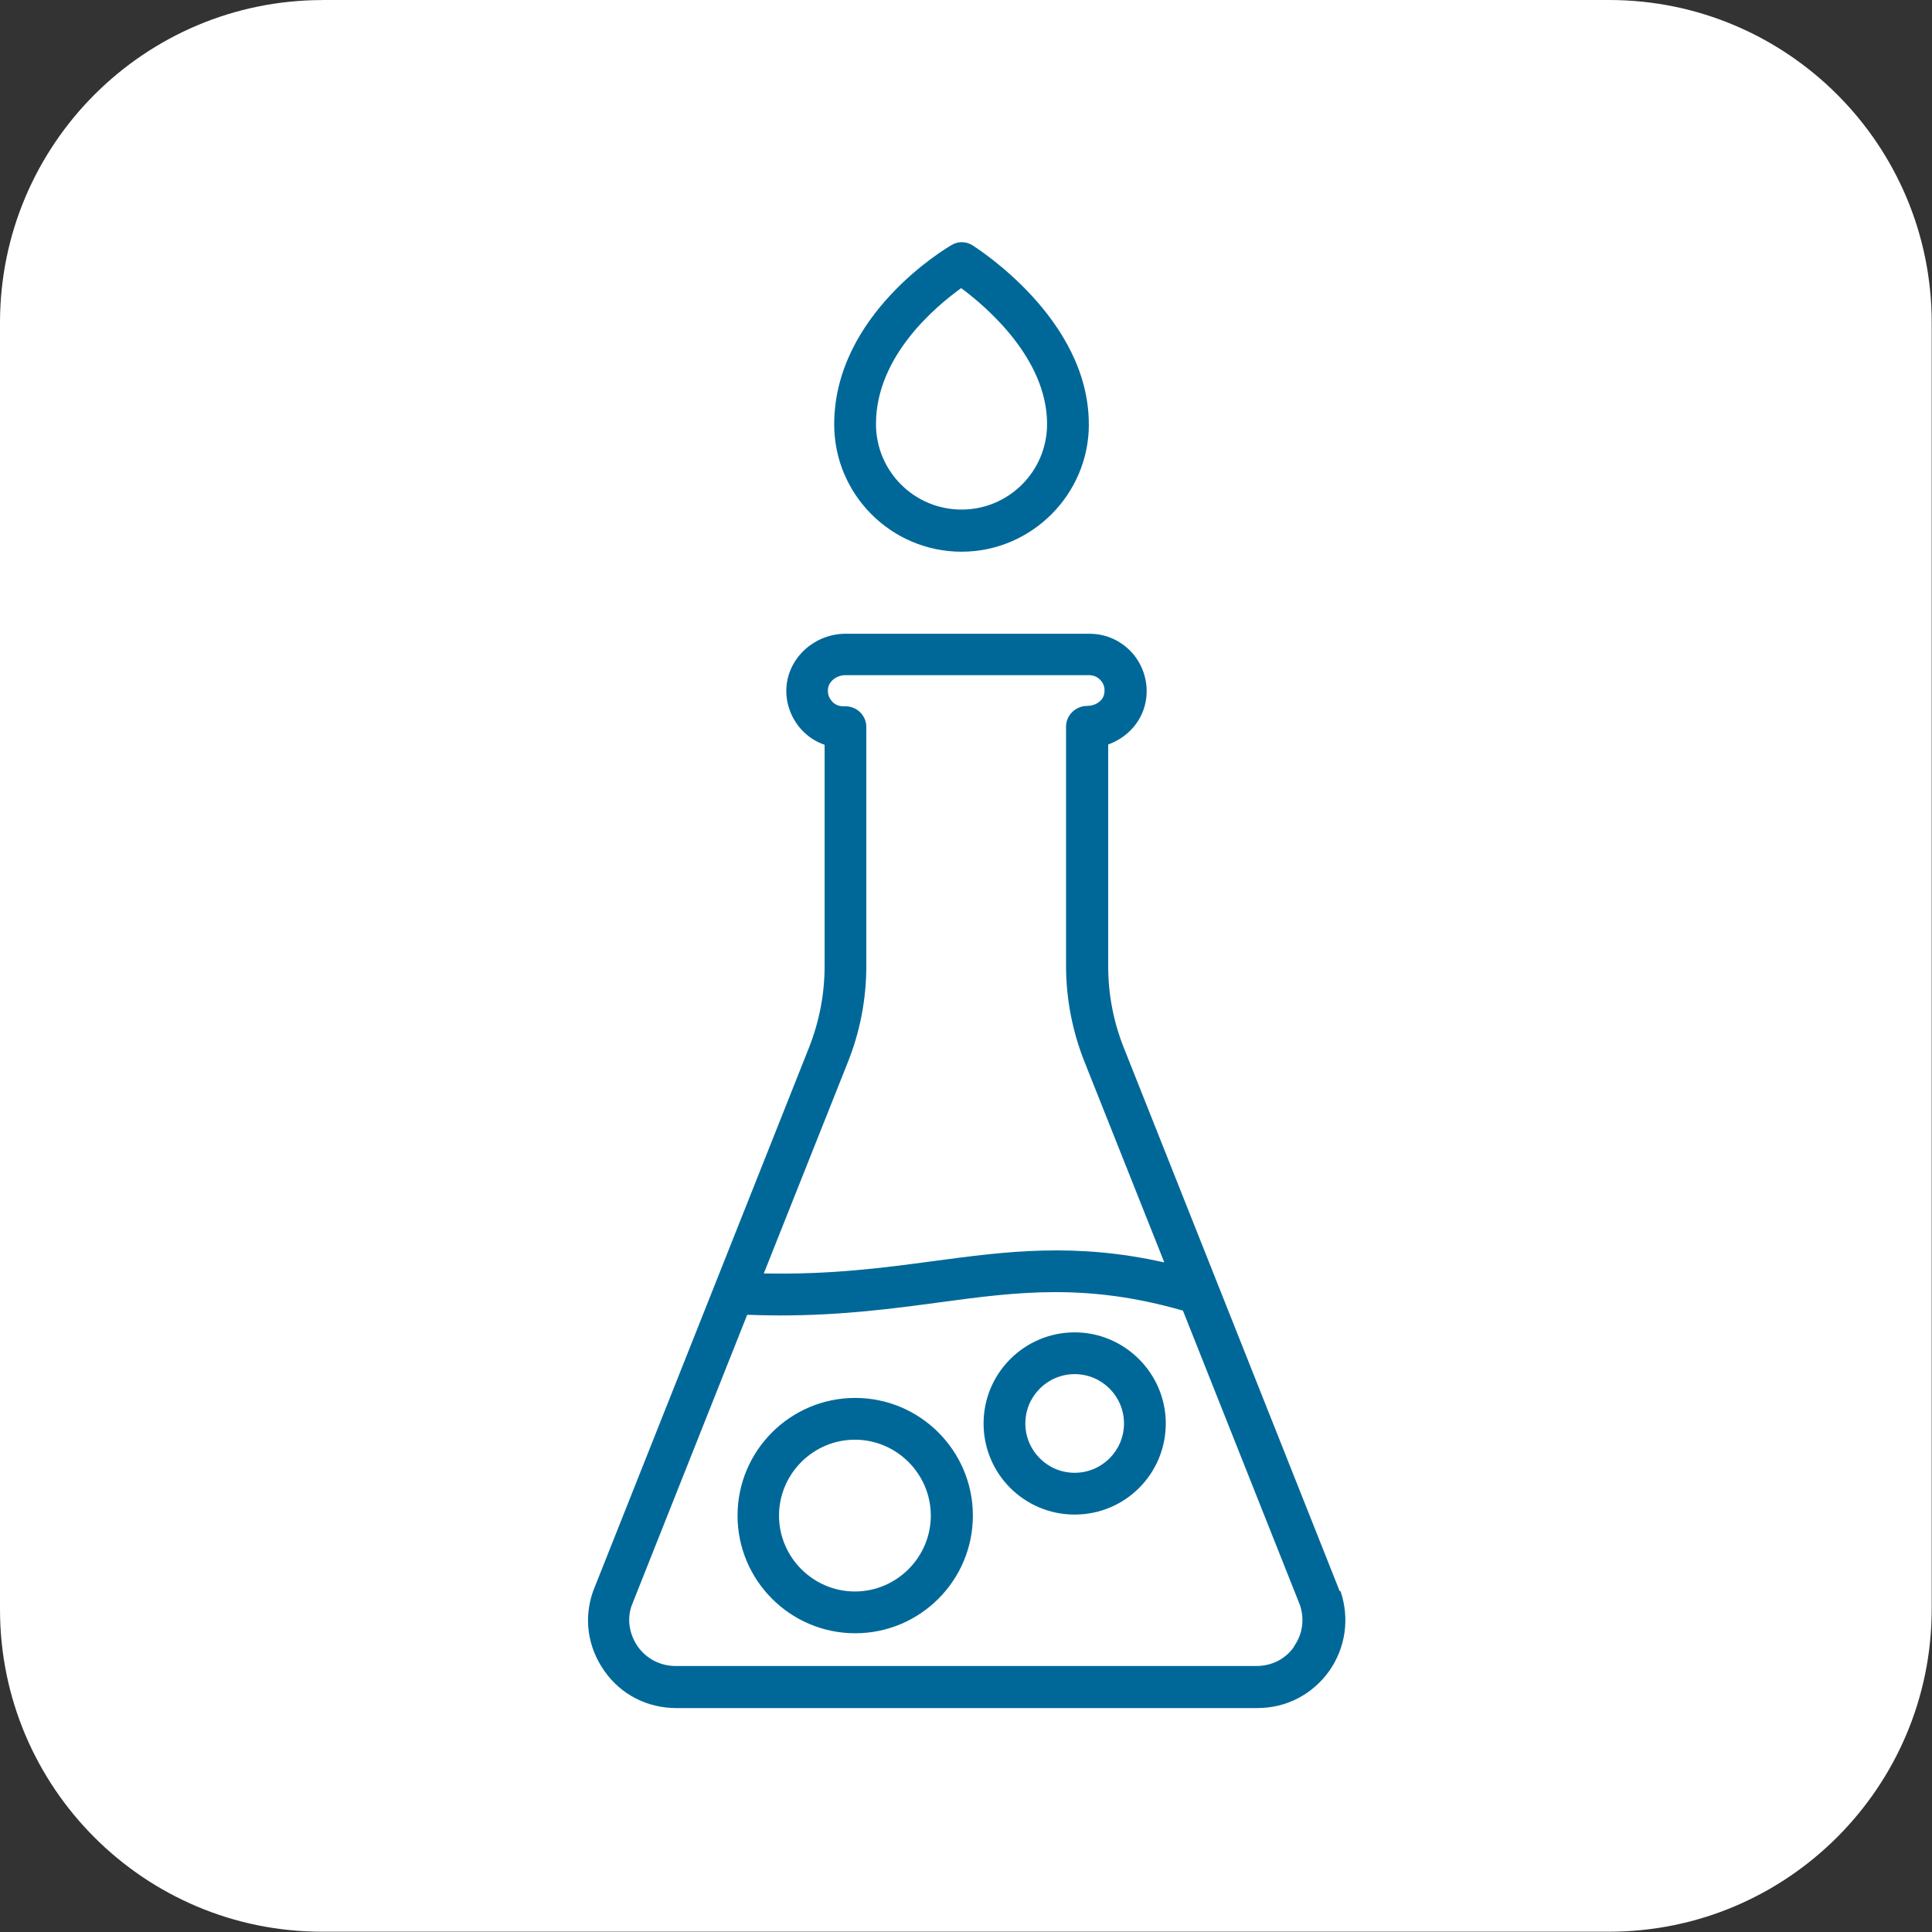 <!-- Generated by IcoMoon.io -->
<svg version="1.1" xmlns="http://www.w3.org/2000/svg" width="32" height="32" viewBox="0 0 32 32">
<rect x="0" y="0" width="32" height="32" fill="#333333" stroke="none"/>
<path fill="#fff" d="M5.343 0h21.309c2.949 0 5.343 2.394 5.343 5.343v21.309c0 2.949-2.394 5.343-5.343 5.343h-21.309c-2.949 0.006-5.343-2.389-5.343-5.337v-21.314c0-2.949 2.394-5.343 5.343-5.343z"></path>
<path fill="#006899" d="M17.343 7.023c0 0.783-0.634 1.417-1.417 1.417s-1.417-0.634-1.417-1.417c0-1.131 1-1.954 1.411-2.251 0.417 0.309 1.423 1.166 1.423 2.251zM18.034 7.023c0-1.743-1.851-2.909-1.926-2.96-0.109-0.069-0.246-0.069-0.354 0-0.080 0.046-1.937 1.143-1.937 2.966 0 1.166 0.949 2.109 2.109 2.109s2.109-0.949 2.109-2.109zM15.417 25.103c0 0.691-0.566 1.257-1.257 1.257s-1.257-0.566-1.257-1.257c0-0.691 0.566-1.257 1.257-1.257s1.257 0.566 1.257 1.257zM16.114 25.103c0-1.074-0.874-1.949-1.949-1.949s-1.949 0.874-1.949 1.949c0 1.074 0.874 1.949 1.949 1.949s1.949-0.874 1.949-1.949zM18.617 23.577c0 0.451-0.366 0.817-0.817 0.817s-0.817-0.366-0.817-0.817c0-0.451 0.366-0.817 0.817-0.817s0.817 0.366 0.817 0.817zM19.309 23.577c0-0.829-0.68-1.509-1.509-1.509s-1.509 0.674-1.509 1.509c0 0.834 0.674 1.509 1.509 1.509s1.509-0.674 1.509-1.509zM21.434 27.274c-0.143 0.206-0.371 0.32-0.623 0.32h-9.623c-0.251 0-0.48-0.12-0.623-0.32-0.143-0.206-0.183-0.457-0.103-0.68l1.914-4.817c0.183 0.006 0.36 0.011 0.537 0.011 1.034 0 1.886-0.114 2.651-0.217 1.303-0.177 2.44-0.32 4.029 0.137l1.937 4.874c0.080 0.234 0.046 0.486-0.097 0.686zM19.28 20.909c-1.474-0.331-2.611-0.183-3.806-0.023-0.846 0.114-1.72 0.229-2.823 0.206l1.389-3.491c0.206-0.514 0.309-1.051 0.309-1.606v-3.954c0-0.189-0.154-0.343-0.349-0.343h-0.034c-0.074 0-0.143-0.029-0.189-0.086-0.029-0.034-0.074-0.097-0.063-0.2 0.011-0.126 0.143-0.229 0.286-0.229h4.040c0.080 0 0.149 0.034 0.2 0.097 0.029 0.034 0.074 0.114 0.046 0.223-0.023 0.109-0.143 0.189-0.28 0.189-0.189 0-0.349 0.154-0.349 0.343v3.954c0 0.549 0.103 1.091 0.309 1.606l1.314 3.303v0.011zM22.183 26.349v-0.011l-3.571-8.989c-0.171-0.429-0.257-0.886-0.257-1.349v-3.669c0.303-0.109 0.537-0.354 0.611-0.663 0.069-0.286 0-0.583-0.177-0.811-0.183-0.229-0.451-0.36-0.743-0.36h-4.040c-0.497 0-0.926 0.371-0.977 0.851-0.029 0.269 0.063 0.531 0.24 0.731 0.109 0.12 0.24 0.206 0.389 0.257v3.663c0 0.463-0.086 0.914-0.257 1.349l-3.577 9.006c-0.16 0.451-0.091 0.931 0.189 1.326 0.274 0.389 0.709 0.611 1.189 0.611h9.623c0.48 0 0.909-0.223 1.189-0.611 0.274-0.389 0.343-0.874 0.189-1.326z"></path>
</svg>
